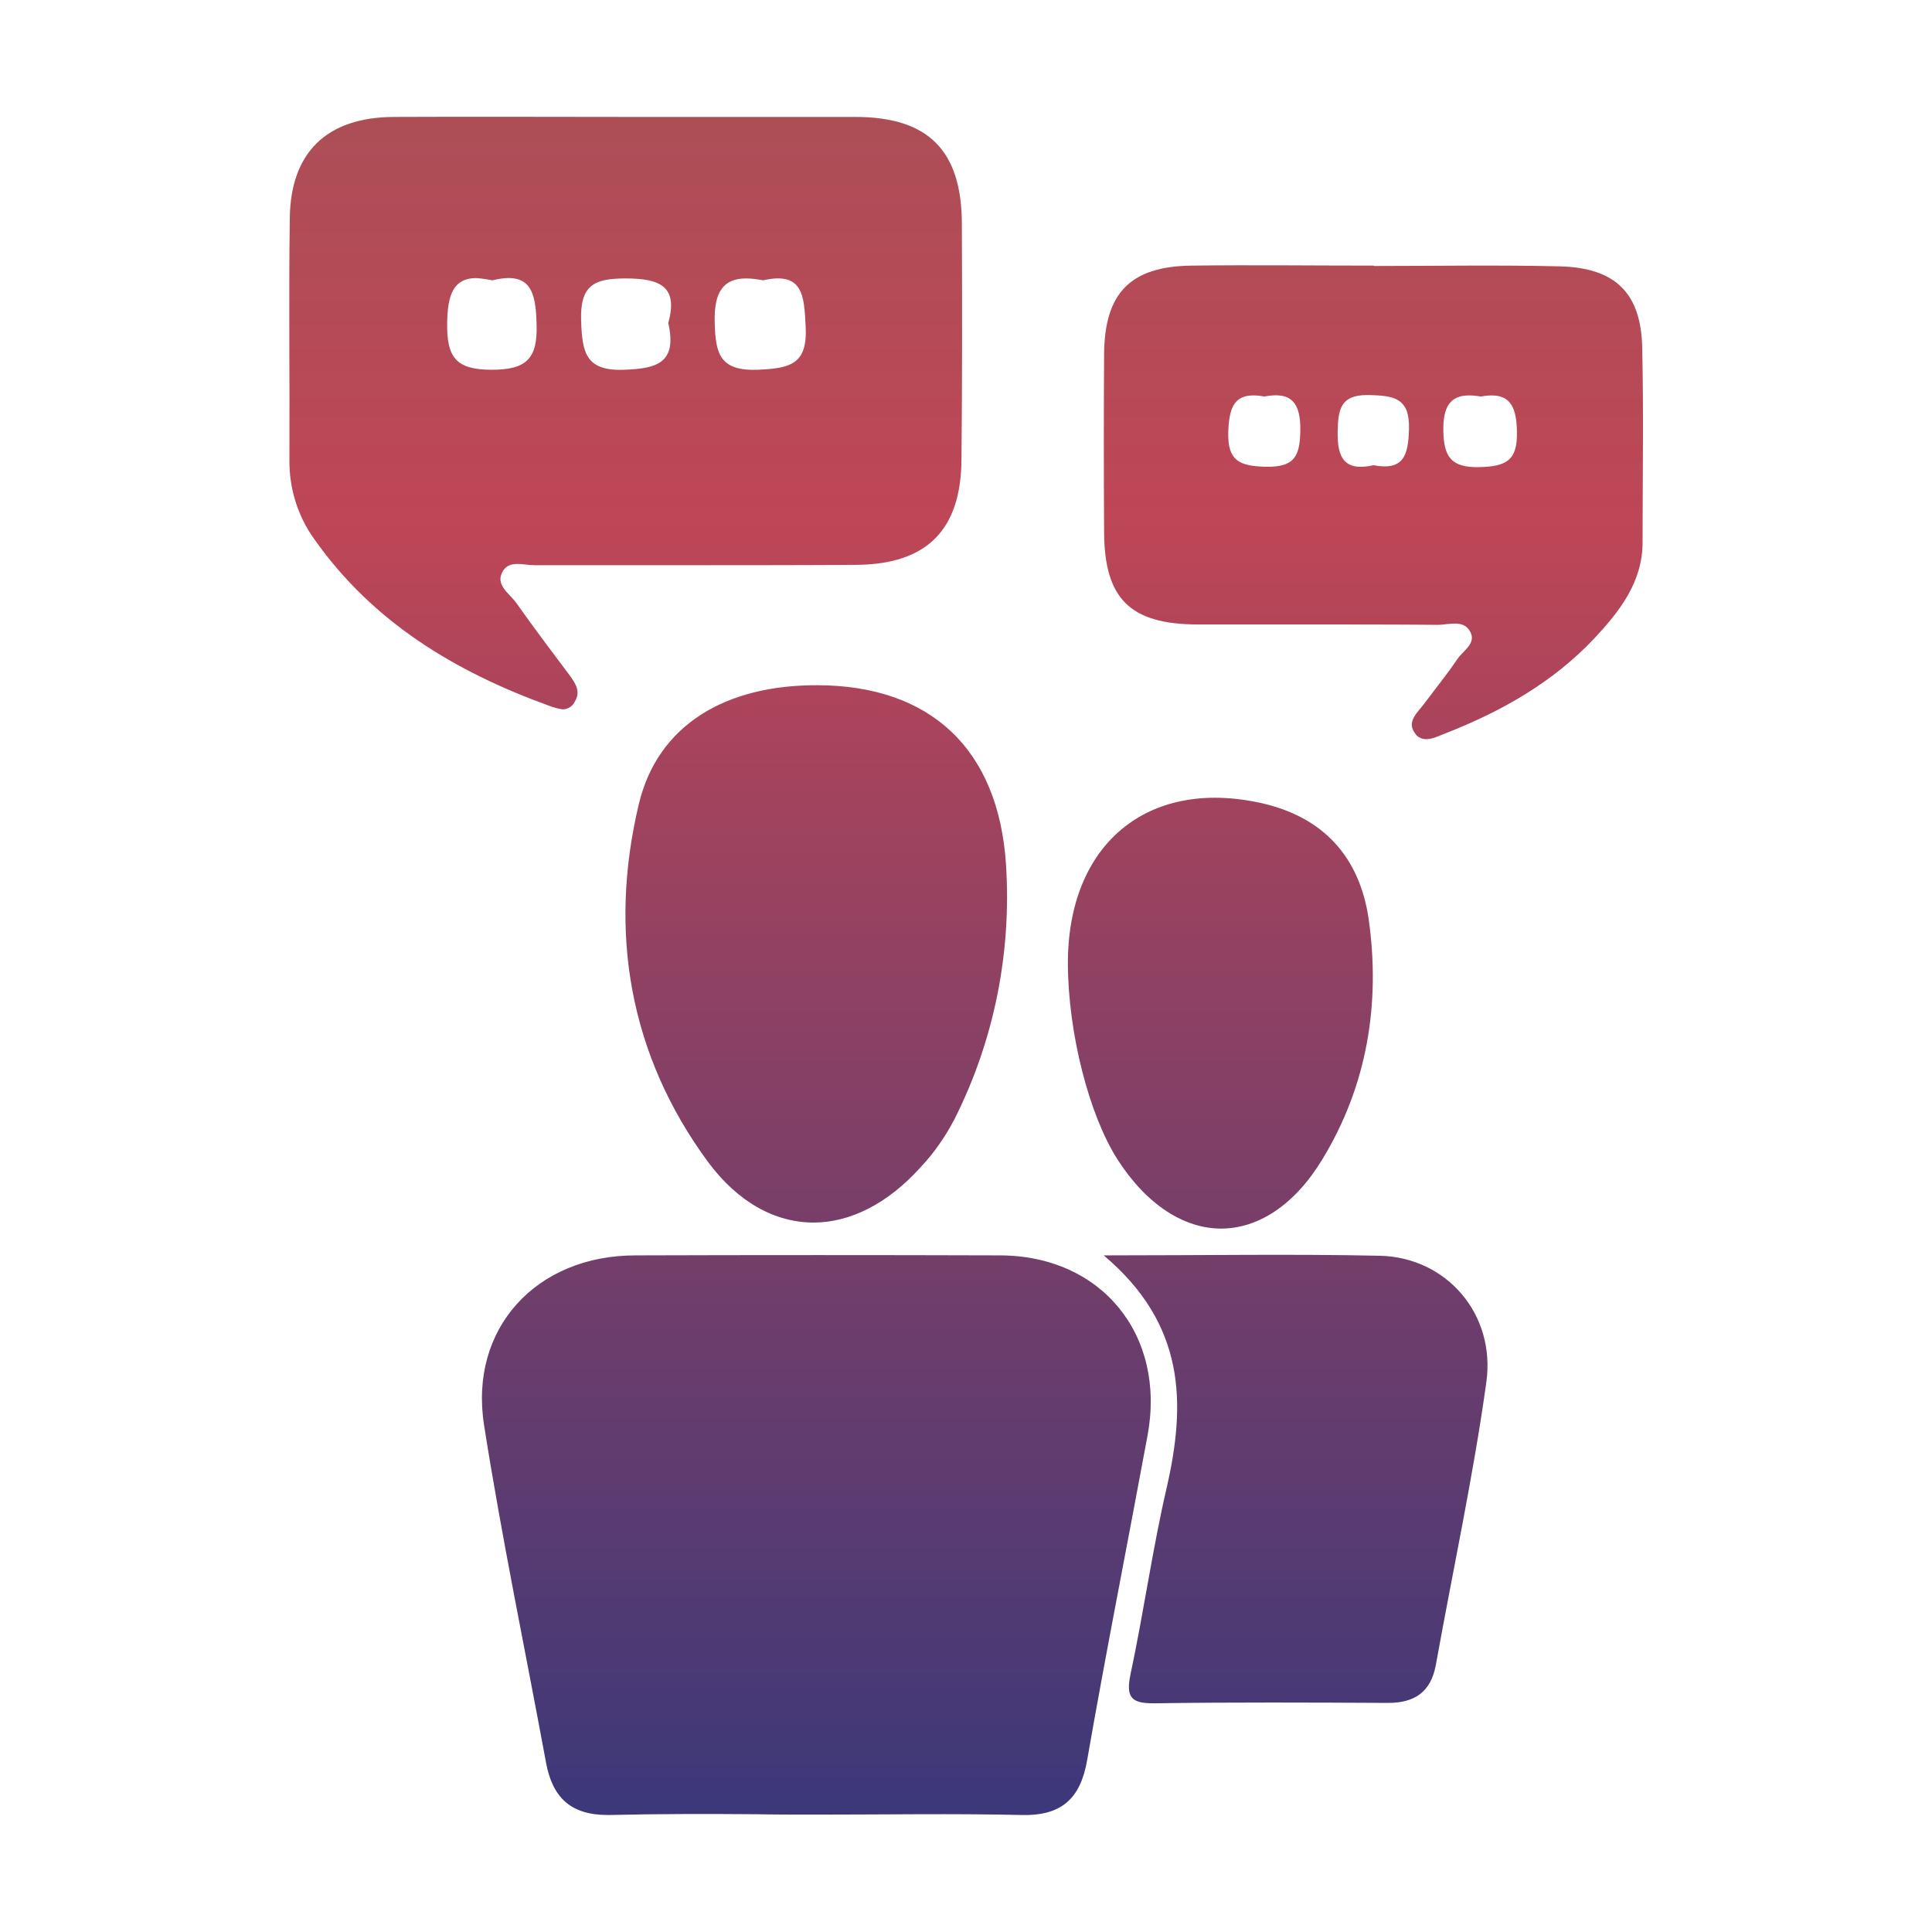 <?xml version="1.0" encoding="utf-8"?>
<!-- Generator: Adobe Illustrator 25.4.1, SVG Export Plug-In . SVG Version: 6.00 Build 0)  -->
<svg version="1.1" id="Layer_1" xmlns="http://www.w3.org/2000/svg" xmlns:xlink="http://www.w3.org/1999/xlink" x="0px" y="0px"
	 viewBox="0 0 512 512" style="enable-background:new 0 0 512 512;" xml:space="preserve">
<style type="text/css">
	.st0{fill:url(#SVGID_1_);}
</style>
<g transform="translate(0.5 0.49)">
	
		<linearGradient id="SVGID_1_" gradientUnits="userSpaceOnUse" x1="1.635" y1="511.96" x2="1.635" y2="510.964" gradientTransform="matrix(360.151 0 0 -451.97 -333.333 231421.109)">
		<stop  offset="0" style="stop-color:#AD4E57"/>
		<stop  offset="0.232" style="stop-color:#BE4656"/>
		<stop  offset="1" style="stop-color:#3C3879"/>
	</linearGradient>
	<path class="st0" d="M144.2,466.6c-5.5-29.8-11.7-59.4-16.4-89.3c-4.1-25.7,13.8-45.1,40.1-45.1c32.2-0.1,64.3-0.1,96.5,0
		c27,0,44.2,21.1,39.2,47.8c-5.3,28.7-11,57.3-16,86c-1.8,10.3-6.9,14.8-17.5,14.5c-17.9-0.4-35.9-0.1-53.9-0.1
		c-5.5,0-11,0-16.5-0.1c-12.8-0.1-25.7-0.1-38.5,0.2c-0.2,0-0.5,0-0.7,0C150.8,480.5,145.9,475.9,144.2,466.6z M299.1,443.2
		c3.5-16.4,5.8-33.1,9.6-49.5c5.1-22.3,5-43.2-16.7-61.5c26.9,0,50-0.4,73.2,0.1c17.5,0.4,30.7,15.3,28.2,33.5
		c-3.5,25.1-8.9,50-13.4,75c-1.3,7-5.5,10-12.6,10c-20.6-0.1-41.2-0.2-61.8,0.1h-0.5C299.4,450.9,297.8,449.4,299.1,443.2
		L299.1,443.2z M295.6,306.7c-7.5-11.8-13-33.3-13.1-51.7c-0.1-31.7,21-49.3,51.1-42.7c16.7,3.7,26.2,14.4,28.6,30.7
		c3.2,22.5-0.4,44.3-12.3,63.8c-7.4,12.2-17.1,18.3-26.8,18.3C313.4,325.1,303.4,318.9,295.6,306.7z M187.1,307.4
		c-20.8-28.3-26.4-60.9-18.3-94.8c5-21,23-31.6,47.4-31.5c29.8,0.1,47.9,16.8,49.9,47.5c1.5,23.3-3.1,46.5-13.6,67.4
		c-2.4,4.6-5.4,9-9,12.8c-8.7,9.7-18.7,14.7-28.4,14.7C205,323.5,195.1,318.2,187.1,307.4z M374.4,193.7c-2.2-3,0.9-5.5,2.6-7.8
		c2.9-3.9,6-7.7,8.7-11.7c1.5-2.3,5.3-4.2,3.3-7.5c-1.4-2.3-3.8-2-6.1-1.8c-0.7,0.1-1.5,0.2-2.2,0.2c-11.9-0.1-23.9-0.1-35.8-0.1
		c-9.4,0-18.8,0-28.2,0c-17.7-0.1-24.5-6.8-24.6-24.4c-0.1-15.7-0.1-31.4,0-47.2c0.1-16.3,7-23.3,23.2-23.5c16.1-0.2,32.2,0,48.3,0
		v0.1c16.5,0,32.9-0.3,49.4,0.1c14.6,0.4,21.4,7.1,21.7,21.5c0.4,17.2,0.1,34.4,0.1,51.6c0,10.6-6.1,18.3-12.7,25.4
		c-11,11.7-24.6,19.4-39.4,25.2c-1.6,0.6-3.5,1.6-5.2,1.6C376.2,195.4,375,194.8,374.4,193.7L374.4,193.7z M382,113.6
		c0.1,7,2.1,9.9,9.6,9.7c6.9-0.2,10.1-1.6,9.9-9.4c-0.1-7.1-2.1-10.7-9.6-9.3c-1-0.2-2.1-0.3-3.1-0.3
		C383.8,104.3,381.9,107.4,382,113.6L382,113.6z M354,113.7c-0.2,7.3,1.9,10.8,9.5,9.1c8,1.5,9.2-2.6,9.4-9.6
		c0.2-8.2-3.9-8.8-10.4-9c-0.3,0-0.6,0-0.9,0C355,104.3,354.1,107.7,354,113.7L354,113.7z M325,114c-0.2,7.6,2.9,9,9.8,9.2
		c7.7,0.2,9.2-2.7,9.3-9.6c0.1-7.4-2.4-10.4-9.6-9c-0.9-0.2-1.9-0.3-2.9-0.3C326.4,104.3,325.2,108,325,114L325,114z M144.9,186.5
		c-24.8-9-46.6-22.1-62.1-44.1c-4.4-6.1-6.7-13.5-6.6-21.1c0.1-21.3-0.2-42.7,0.1-64c0.2-17.4,9.8-26.7,27.5-26.8
		c21-0.1,41.9,0,62.9,0c19.8,0,39.7,0,59.5,0c19.2,0,28.1,8.8,28.2,28.1c0.1,21,0.1,41.9-0.1,62.9c-0.2,18.5-9.2,27.5-27.7,27.7
		c-17.2,0.1-34.4,0.1-51.6,0.1c-11.3,0-22.5,0-33.8,0c-2.9,0-6.6-1.4-8.4,1.5c-2.3,3.7,1.8,6,3.6,8.6c4.5,6.4,9.3,12.7,14,19
		c1.6,2.2,3.1,4.4,1.4,7.1c-0.6,1.2-1.8,2-3.2,2C147.4,187.3,146.1,187,144.9,186.5L144.9,186.5z M118,85.2
		c-0.1,9,2.3,12.3,11.8,12.3c9.3,0,12.2-3,11.9-12.1c-0.2-8.6-1.6-14.1-11.7-11.6c-1.4-0.3-2.9-0.5-4.4-0.6
		C119.6,73.3,118.1,77.7,118,85.2z M153.5,84.5c0.3,8.3,1.1,13.4,11.4,13c8.7-0.3,14.1-1.8,11.7-12.4c2.7-9.7-2.2-11.8-11.3-11.8
		C156.9,73.3,153.2,75.1,153.5,84.5L153.5,84.5z M188.9,84.8c0.2,8.3,1.2,13.1,11.5,12.7c8.5-0.4,13.2-1.4,12.6-11.6
		c-0.4-8.1-0.7-14.5-11.3-12.1c-1.5-0.3-3-0.5-4.5-0.5C191.3,73.3,188.7,76.8,188.9,84.8L188.9,84.8z"/>
</g>
</svg>
